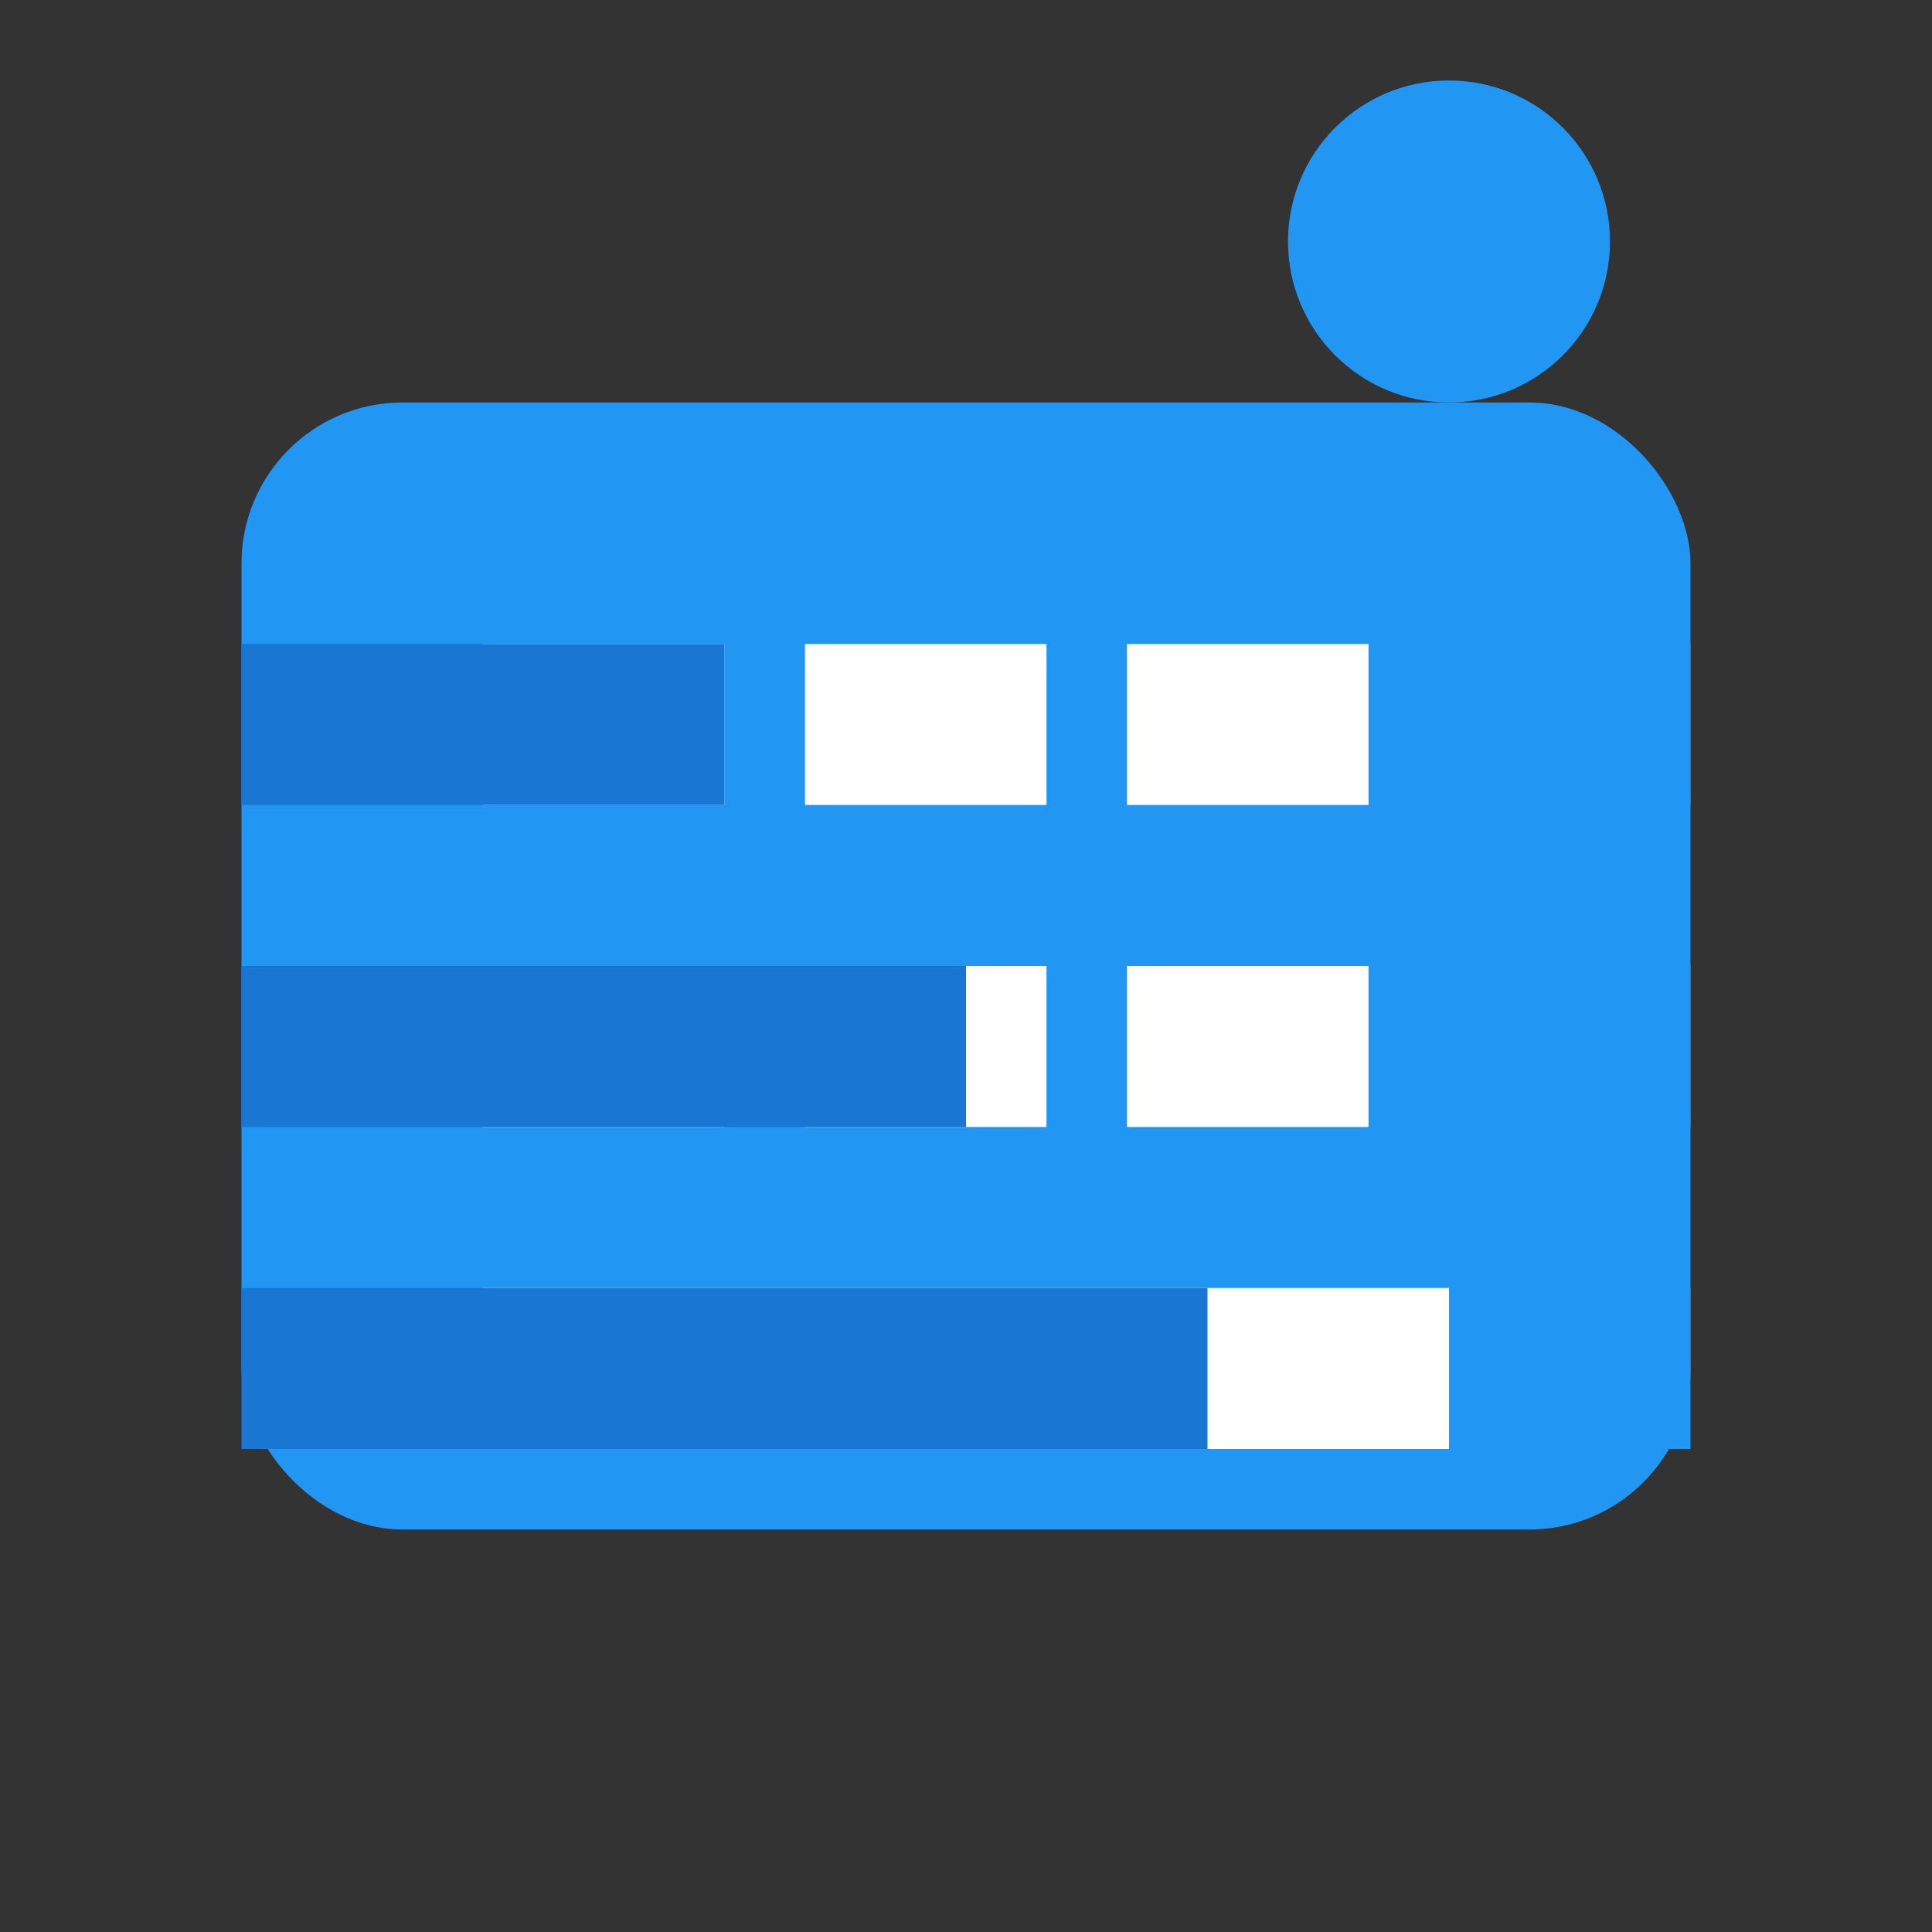 <svg viewBox="0 0 24 24" fill="none" xmlns="http://www.w3.org/2000/svg">
  <rect x="0" y="0" width="24" height="24" fill="#333333" stroke="none"/>
  <title>Finance and accounting icon with calculator, money, charts and financial reports in blue theme</title>
  <rect x="3" y="5" width="18" height="14" rx="2" fill="#2196F3"/>
  <rect x="6" y="8" width="3" height="2" fill="white"/>
  <rect x="10" y="8" width="3" height="2" fill="white"/>
  <rect x="14" y="8" width="3" height="2" fill="white"/>
  <rect x="6" y="12" width="3" height="2" fill="white"/>
  <rect x="10" y="12" width="3" height="2" fill="white"/>
  <rect x="14" y="12" width="3" height="2" fill="white"/>
  <rect x="6" y="16" width="12" height="2" fill="white"/>
  <circle cx="18" cy="3" r="2" fill="#2196F3"/>
  <path d="M21 18V16H19V18H21Z" fill="#2196F3"/>
  <path d="M21 14V12H19V14H21Z" fill="#2196F3"/>
  <path d="M21 10V8H19V10H21Z" fill="#2196F3"/>
  <path d="M3 18H15V16H3V18Z" fill="#1976D2"/>
  <path d="M3 14H12V12H3V14Z" fill="#1976D2"/>
  <path d="M3 10H9V8H3V10Z" fill="#1976D2"/>
</svg>